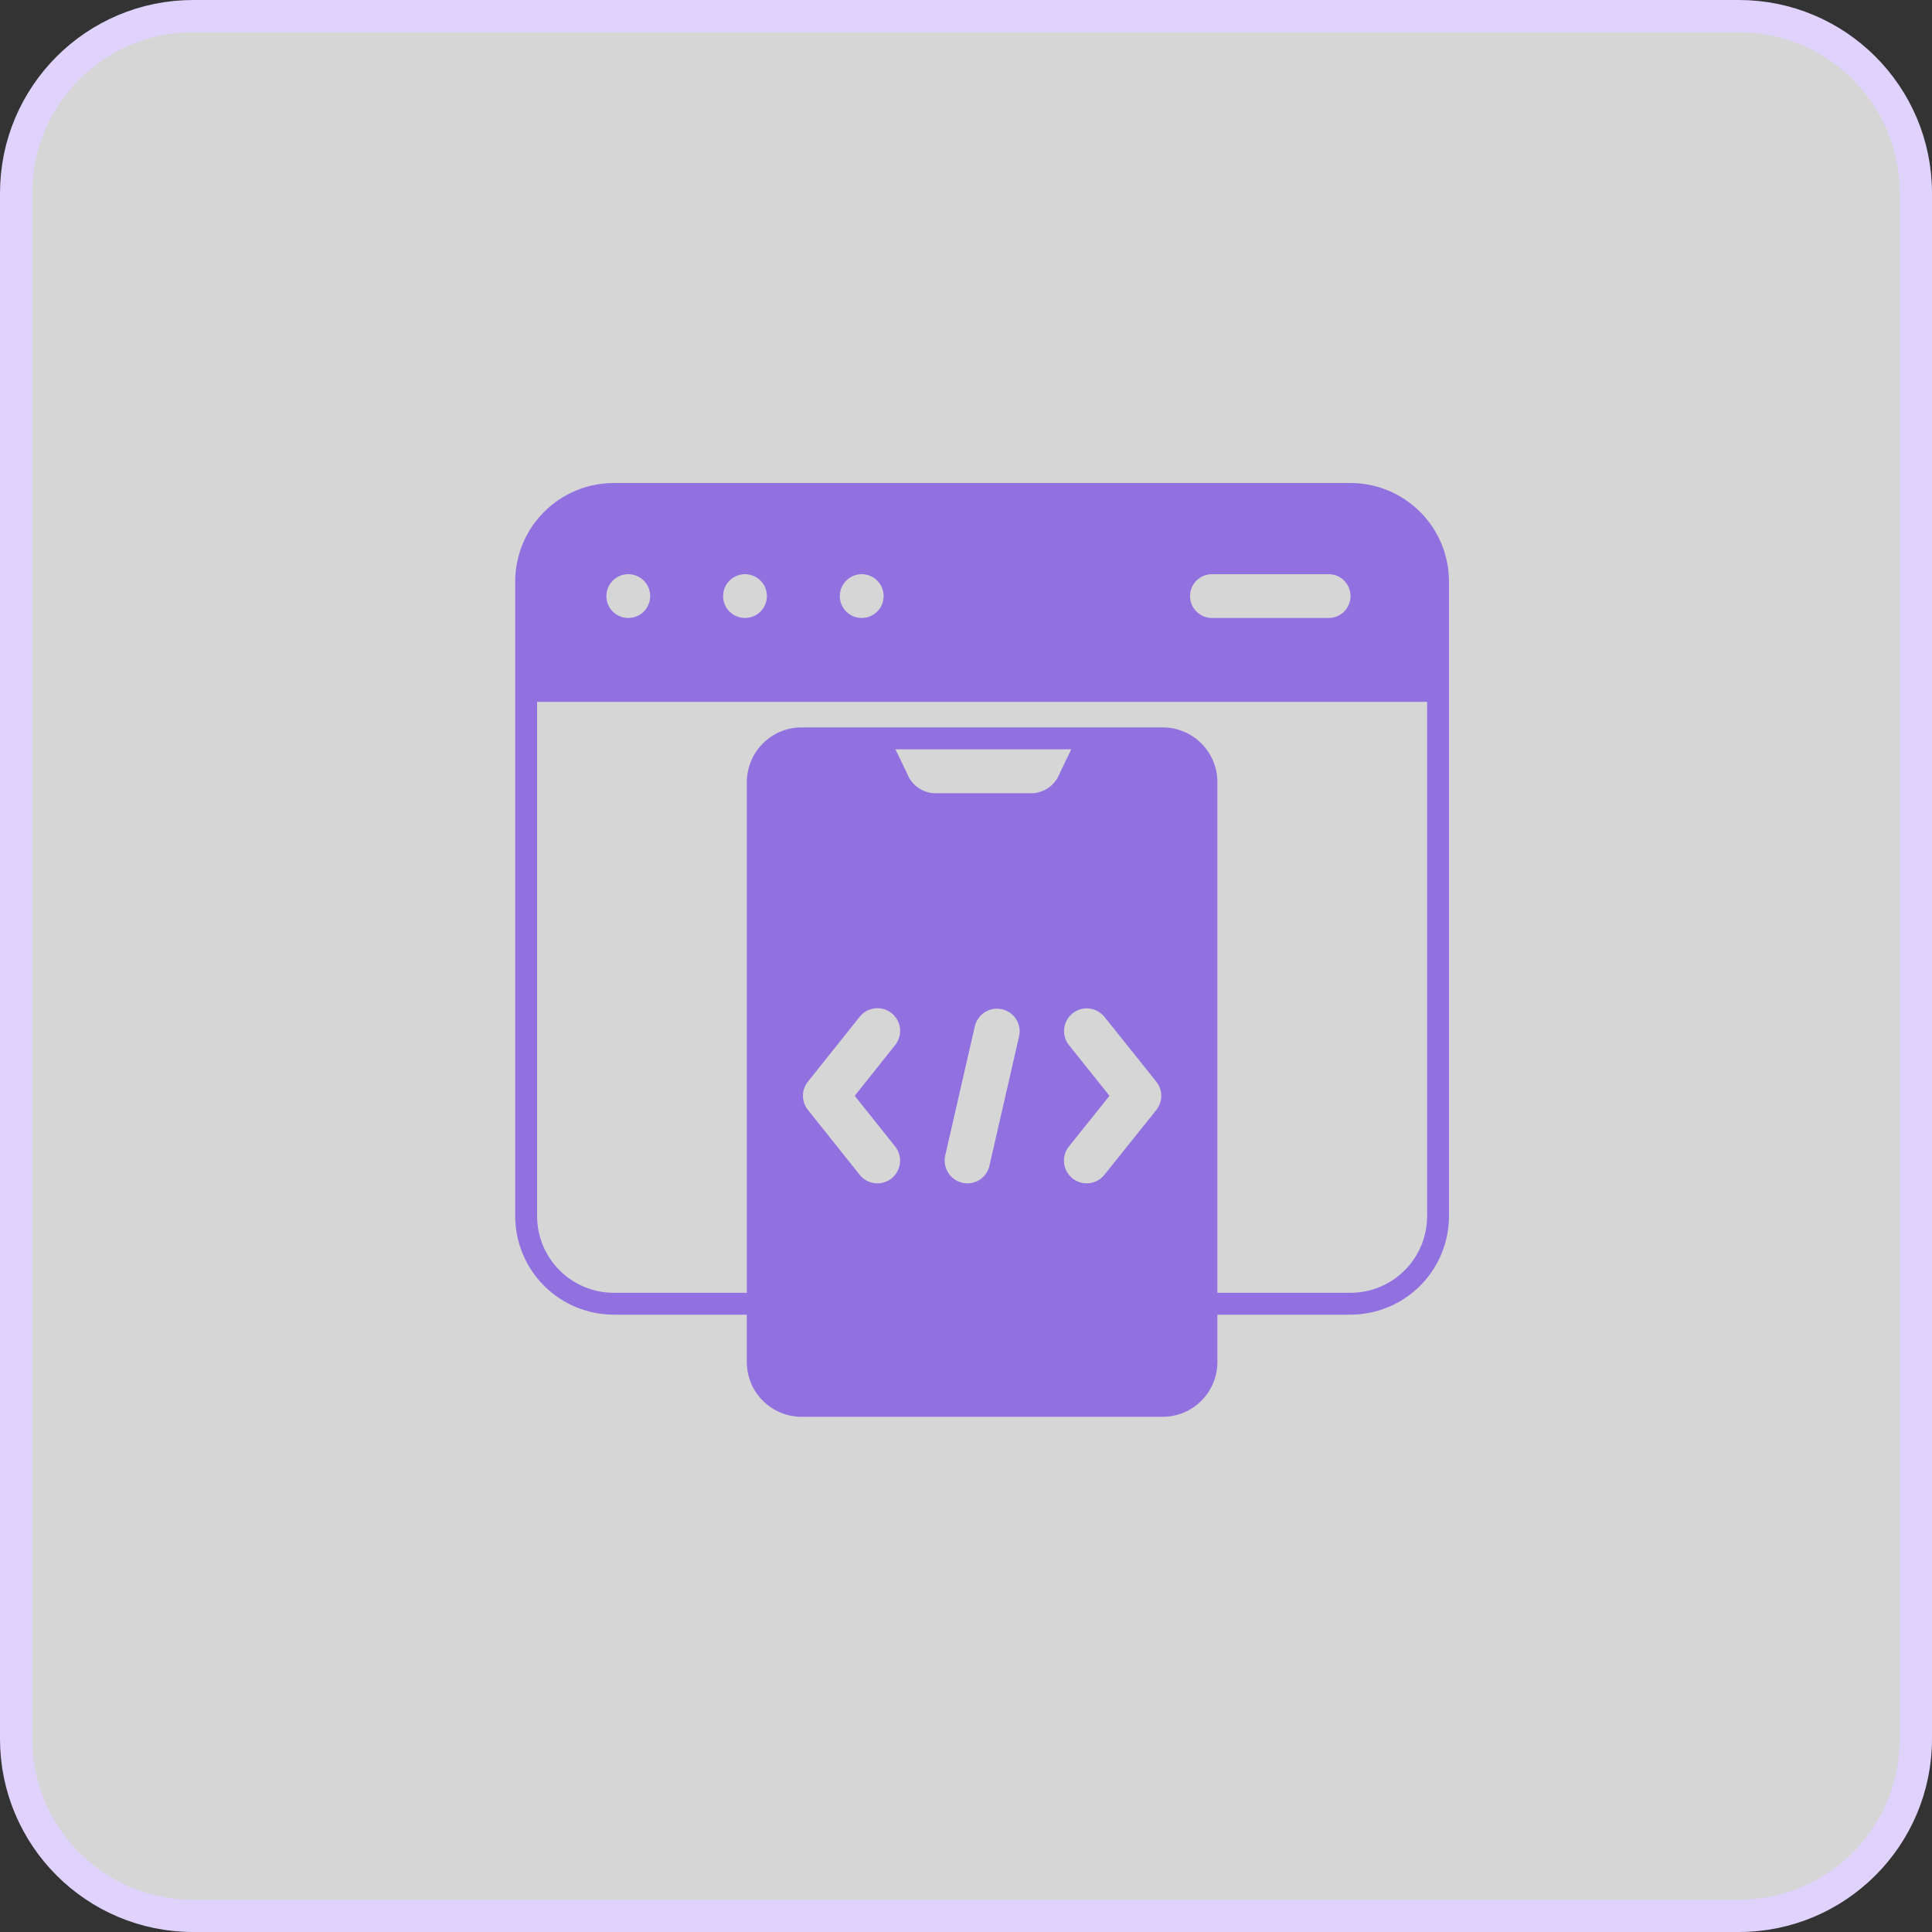 <svg width="60" height="60" viewBox="0 0 60 60" fill="none" xmlns="http://www.w3.org/2000/svg">
<rect x="0" y="0" width="60" height="60" fill="#333333" stroke="none"/>
<path d="M54 0.5H6C2.962 0.5 0.5 2.962 0.5 6V54C0.5 57.038 2.962 59.5 6 59.5H54C57.038 59.5 59.5 57.038 59.5 54V6C59.5 2.962 57.038 0.5 54 0.5Z" fill="white" fill-opacity="0.8" stroke="#DFD3FE"/>
<path d="M41.942 15H19.059C18.248 15.001 17.47 15.324 16.897 15.897C16.324 16.47 16.001 17.248 16 18.059V37.77C16.001 38.58 16.324 39.358 16.897 39.931C17.47 40.504 18.248 40.827 19.059 40.828H23.193V42.301C23.193 42.752 23.372 43.184 23.691 43.502C24.01 43.821 24.442 44 24.893 44H36.108C36.558 44 36.99 43.821 37.309 43.502C37.628 43.184 37.807 42.752 37.807 42.301V40.828H41.941C42.752 40.827 43.53 40.504 44.103 39.931C44.676 39.358 44.999 38.58 45 37.77V18.059C44.999 17.248 44.676 16.47 44.103 15.897C43.53 15.324 42.752 15.001 41.941 15H41.942ZM37.637 17.832H41.262C41.638 17.832 41.942 18.136 41.942 18.512C41.942 18.887 41.638 19.192 41.262 19.192H37.637C37.262 19.192 36.958 18.887 36.958 18.512C36.958 18.136 37.262 17.832 37.637 17.832ZM26.762 17.832C27.037 17.832 27.285 17.998 27.39 18.252C27.495 18.506 27.437 18.798 27.243 18.992C27.048 19.187 26.756 19.245 26.502 19.14C26.248 19.035 26.082 18.787 26.082 18.512C26.082 18.136 26.387 17.832 26.762 17.832L26.762 17.832ZM23.137 17.832C23.412 17.832 23.66 17.998 23.765 18.252C23.87 18.506 23.812 18.798 23.618 18.992C23.423 19.187 23.131 19.245 22.877 19.14C22.623 19.035 22.457 18.787 22.457 18.512C22.457 18.136 22.762 17.832 23.137 17.832L23.137 17.832ZM19.512 17.832C19.787 17.832 20.035 17.998 20.14 18.252C20.245 18.506 20.187 18.798 19.993 18.992C19.798 19.187 19.506 19.245 19.252 19.14C18.998 19.035 18.832 18.787 18.832 18.512C18.832 18.136 19.137 17.832 19.512 17.832L19.512 17.832ZM27.799 35.605C28.042 35.91 27.992 36.353 27.688 36.596C27.384 36.839 26.94 36.789 26.698 36.484L25.091 34.47C24.885 34.214 24.885 33.848 25.091 33.592L26.698 31.577C26.814 31.43 26.984 31.336 27.17 31.315C27.356 31.294 27.543 31.347 27.689 31.464C27.836 31.581 27.93 31.751 27.951 31.937C27.971 32.123 27.917 32.31 27.799 32.456L26.544 34.032L27.799 35.605ZM31.651 32.174L30.728 36.202C30.657 36.523 30.371 36.752 30.042 36.751C29.828 36.749 29.626 36.651 29.492 36.483C29.359 36.316 29.308 36.097 29.354 35.888L30.277 31.86C30.37 31.488 30.744 31.257 31.118 31.343C31.493 31.428 31.73 31.798 31.652 32.174L31.651 32.174ZM32.087 24.634H28.992C28.813 24.62 28.642 24.557 28.497 24.451C28.353 24.345 28.242 24.2 28.176 24.033L27.809 23.27H33.269L32.902 24.033C32.836 24.2 32.725 24.345 32.581 24.451C32.436 24.557 32.265 24.62 32.087 24.634H32.087ZM35.91 34.471L34.298 36.485V36.485C34.055 36.789 33.611 36.839 33.307 36.596C33.003 36.352 32.953 35.908 33.197 35.604L34.456 34.032L33.197 32.457C32.957 32.153 33.008 31.712 33.31 31.471C33.612 31.229 34.053 31.276 34.297 31.577L35.908 33.591V33.59C36.116 33.847 36.116 34.214 35.91 34.471L35.91 34.471ZM44.321 37.77C44.32 38.401 44.069 39.005 43.624 39.451C43.178 39.897 42.573 40.148 41.942 40.149H37.807V24.289C37.807 23.839 37.628 23.407 37.31 23.088C36.991 22.769 36.559 22.59 36.108 22.59H24.893C24.443 22.59 24.011 22.769 23.692 23.088C23.373 23.407 23.194 23.839 23.194 24.289V40.149H19.059C18.428 40.148 17.824 39.897 17.378 39.451C16.932 39.005 16.681 38.401 16.68 37.77V21.797H44.321L44.321 37.77Z" fill="#9171E0"/>
</svg>

